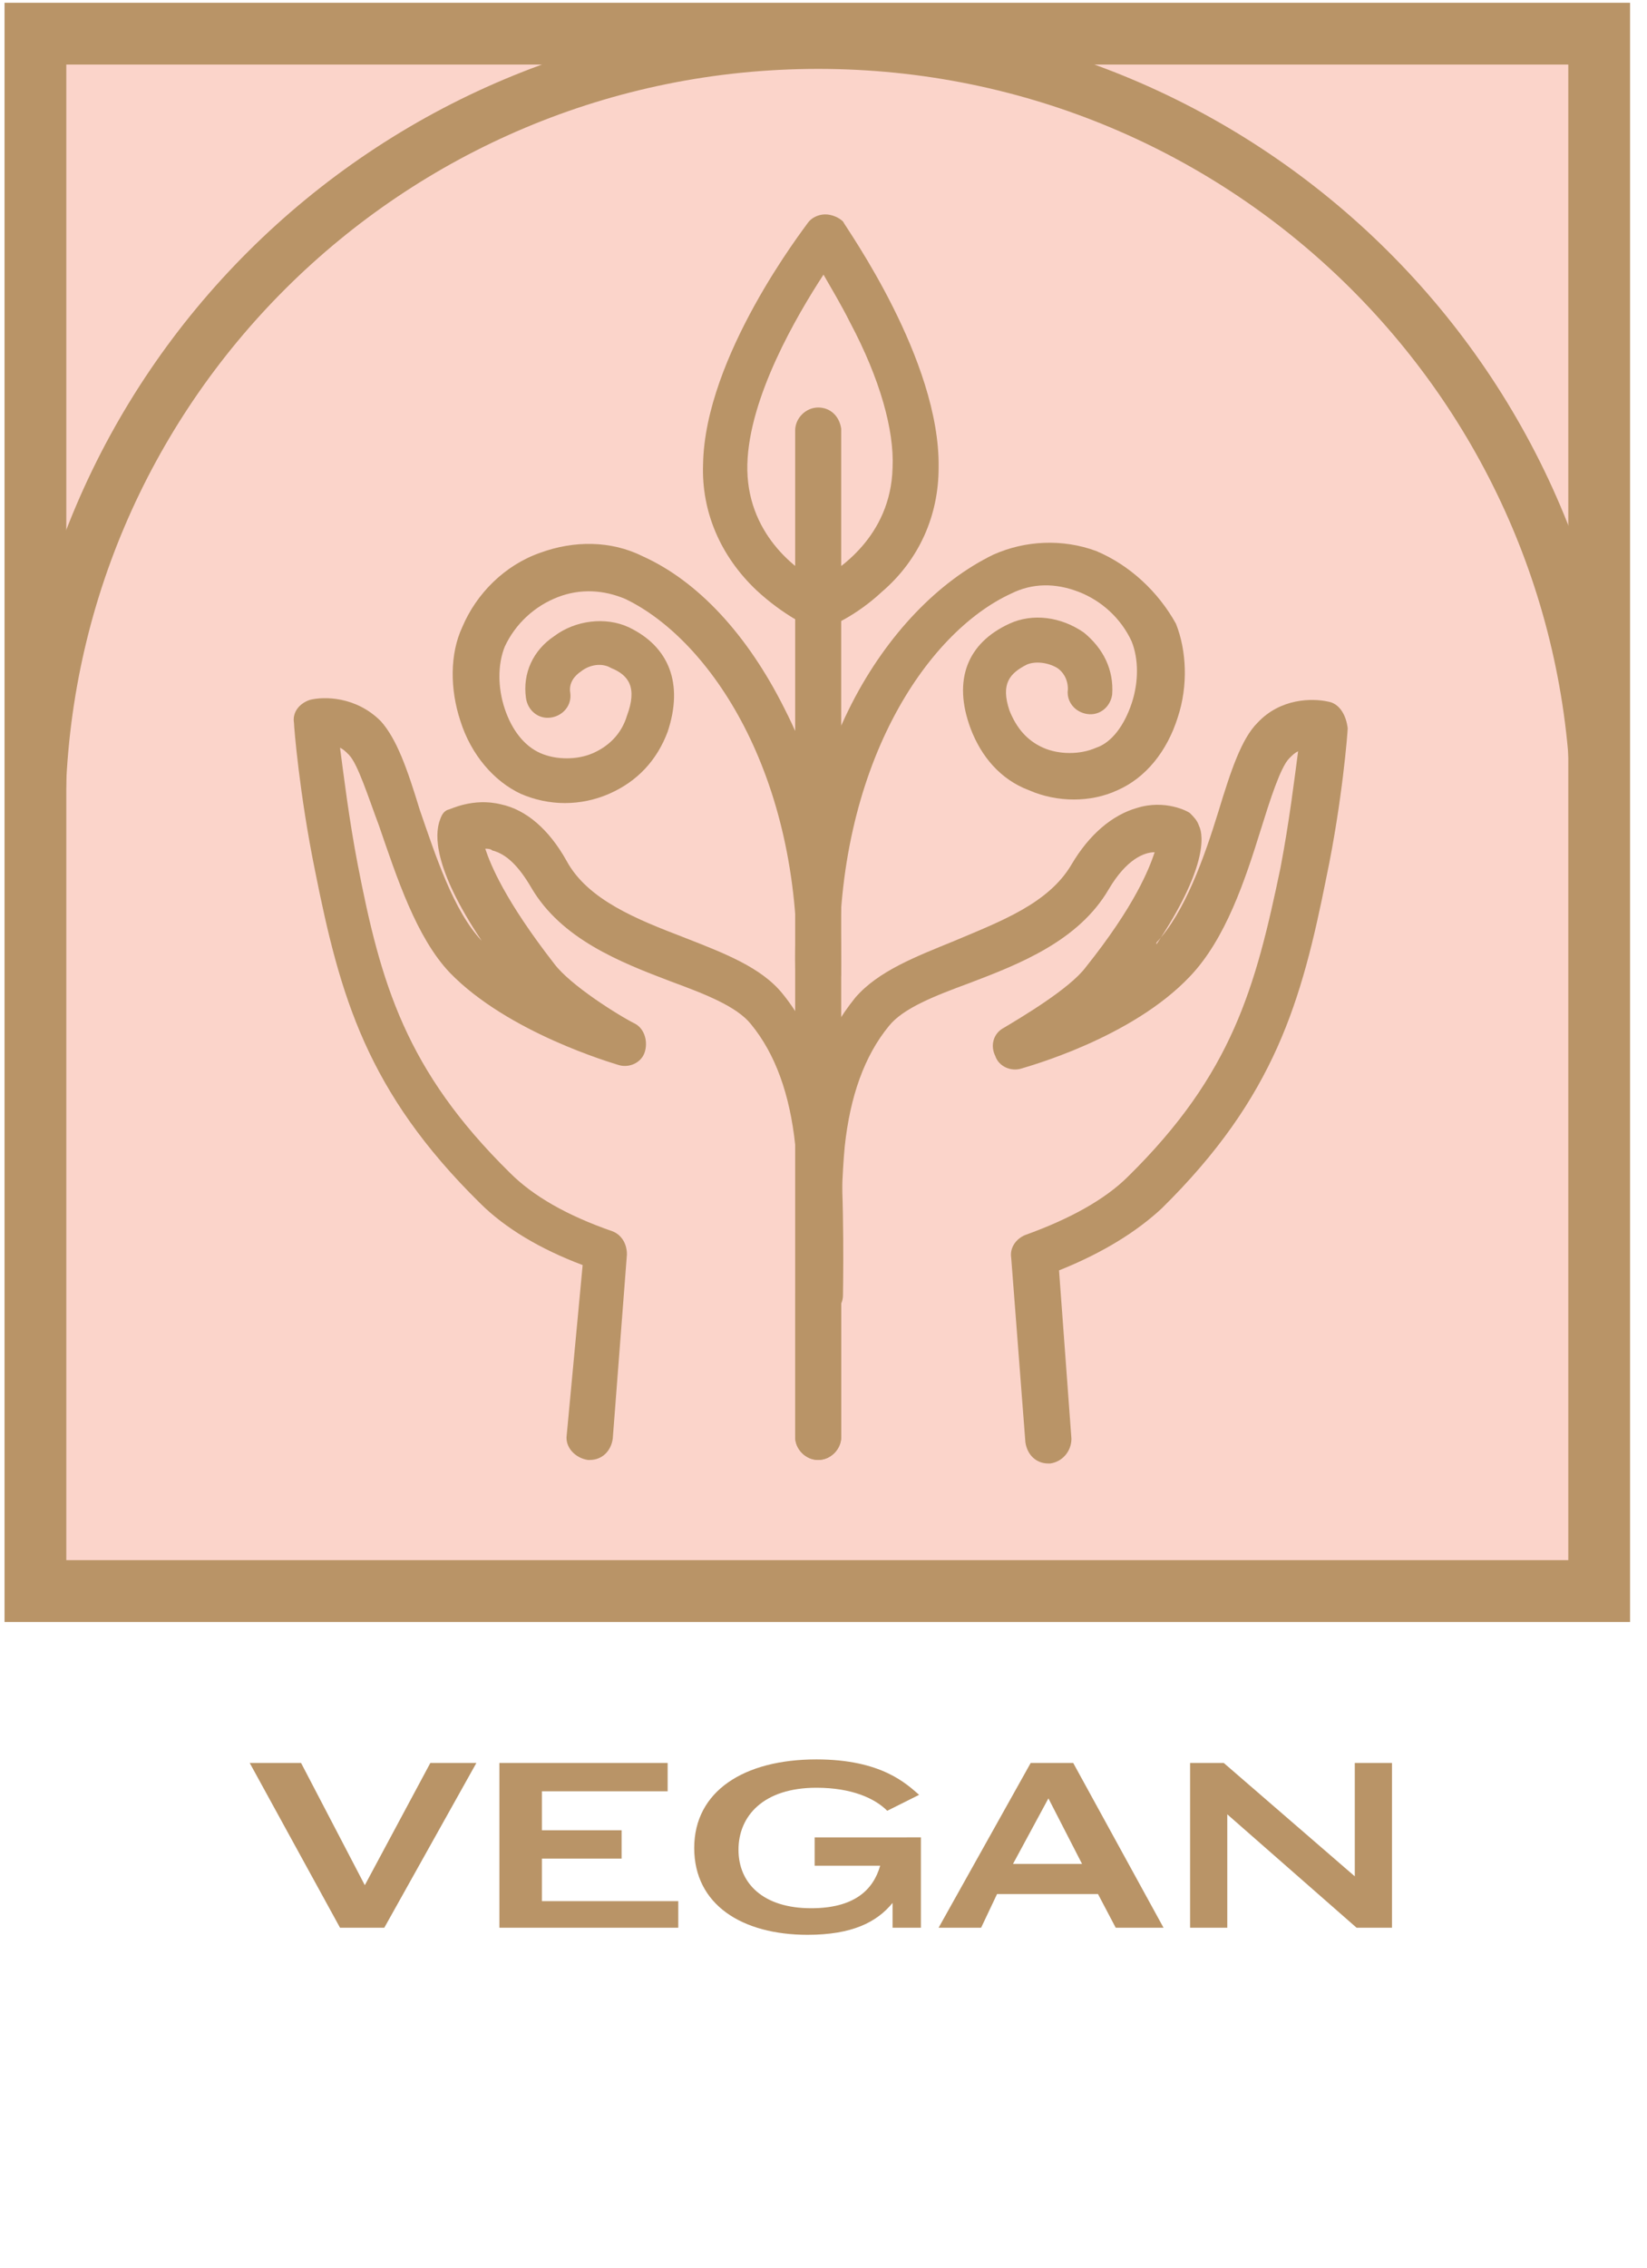 <?xml version="1.0" encoding="utf-8"?>
<!-- Generator: Adobe Illustrator 25.3.1, SVG Export Plug-In . SVG Version: 6.00 Build 0)  -->
<svg version="1.1" baseProfile="tiny" id="Layer_1" xmlns="http://www.w3.org/2000/svg" xmlns:xlink="http://www.w3.org/1999/xlink"
	 x="0px" y="0px" viewBox="0 0 93 128" overflow="visible" xml:space="preserve">
<g transform="translate(-19 1)">
	<polygon fill-rule="evenodd" fill="#FBD4CA" points="21,88.9 109,88.9 109,0.3 21,0.3 	"/>
	<g transform="translate(21)">
		<path fill-rule="evenodd" fill="#B99467" d="M48.4,25.4c-0.1,3.9-3.1,5.8-4.2,6.4c-1.2-0.6-4.1-2.7-4-6.6
			c0.1-3.8,2.8-8.4,4.3-10.7c0.4,0.7,1,1.7,1.5,2.7C47.7,20.4,48.5,23.3,48.4,25.4L48.4,25.4z M44.6,11.1c-0.4,0-0.8,0.2-1,0.5
			s-5.8,7.5-5.9,13.6c-0.1,2.7,1,5.2,3,7.1c1.5,1.4,3,2.1,3.1,2.1c0.2,0.1,0.3,0.1,0.5,0.1c0.1,0,0.3,0,0.4-0.1c0.1,0,1.6-0.6,3.1-2
			c2.1-1.8,3.2-4.3,3.2-7c0.1-6.1-5.2-13.5-5.4-13.9C45.4,11.3,45,11.1,44.6,11.1L44.6,11.1z M34.3,30.4c-1.8-0.9-3.9-0.9-5.8-0.2
			c-2,0.7-3.6,2.3-4.4,4.2c-0.7,1.5-0.7,3.5-0.1,5.3c0.6,1.9,1.9,3.4,3.4,4.1c1.6,0.7,3.4,0.7,5,0c1.6-0.7,2.7-1.9,3.3-3.5
			c0.9-2.7,0.1-4.8-2.2-5.9c-1.3-0.6-3-0.4-4.2,0.5c-1.2,0.8-1.8,2.1-1.6,3.5c0.1,0.7,0.7,1.2,1.4,1.1c0.7-0.1,1.2-0.7,1.1-1.4
			c-0.1-0.6,0.3-1,0.6-1.2c0.5-0.4,1.2-0.5,1.7-0.2c1,0.4,1.5,1.1,0.9,2.7c-0.3,1-1,1.7-1.9,2.1c-0.9,0.4-2.1,0.4-3,0
			s-1.6-1.3-2-2.5s-0.4-2.5,0-3.5c0.6-1.3,1.7-2.3,3-2.8s2.6-0.4,3.8,0.1c4.8,2.3,9.9,9.9,9.7,21.1c0,0.7,0.5,1.3,1.2,1.3l0,0
			c0.7,0,1.2-0.5,1.3-1.2c0.1-5.5-1-10.7-3.2-15C40.2,34.8,37.4,31.8,34.3,30.4"/>
		<path fill-rule="evenodd" fill="#B99467" d="M59.9,30.1c-1.9-0.7-4-0.6-5.8,0.2c-3.1,1.5-6,4.5-8,8.4c-2.2,4.3-3.3,9.5-3.2,15
			c0,0.7,0.6,1.2,1.3,1.2l0,0c0.7,0,1.3-0.6,1.2-1.3c-0.2-11.3,4.9-18.9,9.7-21.1c1.2-0.6,2.5-0.6,3.8-0.1c1.3,0.5,2.4,1.5,3,2.8
			c0.4,1,0.4,2.3,0,3.5s-1.1,2.2-2,2.5c-0.9,0.4-2.1,0.4-3,0s-1.5-1.1-1.9-2.1c-0.5-1.5,0-2.1,1-2.6c0.5-0.2,1.2-0.1,1.7,0.2
			c0.3,0.2,0.6,0.6,0.6,1.2c-0.1,0.7,0.4,1.3,1.1,1.4c0.7,0.1,1.3-0.4,1.4-1.1c0.1-1.4-0.5-2.6-1.6-3.5c-1.3-0.9-2.9-1.1-4.2-0.5
			c-2.4,1.1-3.2,3.2-2.2,5.9c0.6,1.6,1.7,2.9,3.3,3.5c1.6,0.7,3.5,0.7,5,0c1.6-0.7,2.8-2.2,3.4-4.1c0.6-1.8,0.5-3.8-0.1-5.3
			C63.4,32.4,61.8,30.9,59.9,30.1 M42.2,55.1c-1.2-1.5-3.3-2.3-5.6-3.2c-2.6-1-5.4-2.1-6.6-4.3c-1-1.8-2.3-2.9-3.7-3.2
			c-1.6-0.4-2.9,0.3-3,0.3c-0.3,0.1-0.4,0.4-0.5,0.7c-0.2,0.7-0.4,2.5,2.4,6.7l0,0c-1.6-1.7-2.6-4.8-3.5-7.4c-0.7-2.3-1.3-4-2.2-5
			c-1.4-1.4-3.2-1.4-4-1.2c-0.6,0.2-1,0.7-0.9,1.3c0,0.2,0.3,4,1.2,8.4c1.4,7,2.9,12.4,9.3,18.7c1.4,1.4,3.4,2.6,5.8,3.5L30,80
			c-0.1,0.7,0.5,1.3,1.2,1.4h0.1c0.7,0,1.2-0.5,1.3-1.2l0.8-10.4c0-0.6-0.3-1.1-0.8-1.3c-2.6-0.9-4.5-2-5.8-3.3
			c-5.9-5.8-7.3-10.7-8.6-17.4c-0.5-2.6-0.8-5.1-1-6.6c0.2,0.1,0.3,0.2,0.5,0.4c0.5,0.5,1.1,2.4,1.7,4c1,2.9,2.1,6.3,4,8.3
			c3.3,3.4,9.2,5.1,9.5,5.2c0.6,0.2,1.3-0.1,1.5-0.7c0.2-0.6,0-1.3-0.5-1.6c-1-0.5-3.7-2.2-4.6-3.4c-2.8-3.6-3.6-5.6-3.9-6.5
			c0.1,0,0.3,0,0.4,0.1c0.8,0.2,1.5,0.9,2.2,2.1c1.7,2.9,5,4.2,7.9,5.3c1.9,0.7,3.7,1.4,4.5,2.4c1.4,1.7,2.2,4,2.5,6.8
			c0.3,3.1,0.2,8.3,0.2,8.4c0,0.7,0.5,1.3,1.2,1.3s1.3-0.5,1.3-1.2c0-0.2,0.1-5.5-0.2-8.7C44.9,60,43.9,57.2,42.2,55.1"/>
		<path fill-rule="evenodd" fill="#B99467" d="M44.2,70.7c-0.7,0-1.3,0.6-1.3,1.3v8.1c0,0.7,0.6,1.3,1.3,1.3s1.3-0.6,1.3-1.3V72
			C45.4,71.3,44.9,70.7,44.2,70.7"/>
		<path fill-rule="evenodd" fill="#B99467" d="M73,38.6c-0.9-0.2-2.7-0.2-4,1.2c-0.9,0.9-1.5,2.7-2.2,5c-0.8,2.6-1.9,5.7-3.5,7.4
			c0,0,0,0,0,0.1c2.8-4.2,2.7-6.1,2.4-6.7c-0.1-0.3-0.3-0.5-0.5-0.7c-0.1-0.1-1.4-0.8-3-0.3c-1.4,0.4-2.7,1.5-3.7,3.2
			c-1.3,2.2-4,3.2-6.6,4.3c-2.2,0.9-4.3,1.7-5.6,3.2c-1.7,2.1-2.8,4.8-3.1,8.2C42.9,66.7,43,72,43,72.2c0,0.7,0.6,1.2,1.3,1.2l0,0
			c0.7,0,1.2-0.6,1.2-1.3c0-0.1-0.1-5.3,0.2-8.4c0.3-2.8,1.1-5.1,2.5-6.8c0.8-1,2.6-1.7,4.5-2.4c2.9-1.1,6.2-2.4,7.9-5.3
			c1-1.7,2-2.1,2.6-2.1c-0.3,0.9-1.1,3-3.9,6.5c-0.9,1.2-3.6,2.8-4.6,3.4c-0.6,0.3-0.8,1-0.5,1.6c0.2,0.6,0.9,0.9,1.5,0.7
			c0.3-0.1,6.2-1.7,9.5-5.2c2-2.1,3.1-5.4,4-8.3c0.5-1.6,1.1-3.5,1.6-4c0.2-0.2,0.3-0.3,0.5-0.4c-0.2,1.5-0.5,4-1,6.6
			c-1.4,6.7-2.7,11.6-8.6,17.4c-1.3,1.3-3.3,2.4-5.8,3.3c-0.5,0.2-0.9,0.7-0.8,1.3l0.8,10.4c0.1,0.7,0.6,1.2,1.3,1.2h0.1
			c0.7-0.1,1.2-0.7,1.2-1.4l-0.7-9.5c2.5-1,4.4-2.2,5.8-3.5c6.4-6.3,7.9-11.7,9.3-18.7c0.9-4.3,1.2-8.2,1.2-8.4
			C74,39.3,73.6,38.7,73,38.6"/>
		<path fill-rule="evenodd" fill="#B99467" d="M44.2,70.7c-0.7,0-1.3,0.6-1.3,1.3v8.1c0,0.7,0.6,1.3,1.3,1.3s1.3-0.6,1.3-1.3V72
			C45.4,71.3,44.9,70.7,44.2,70.7"/>
		<path fill-rule="evenodd" fill="#B99467" d="M44.2,22c-0.7,0-1.3,0.6-1.3,1.3V80c0,0.7,0.6,1.3,1.3,1.3s1.3-0.6,1.3-1.3V23.2
			C45.4,22.5,44.9,22,44.2,22"/>
		<path fill="none" stroke="#B99467" stroke-width="2.977" stroke-linecap="round" d="M0.2,45.2c0-24.2,19.7-43.8,44-43.8
			s44,19.6,44,43.8"/>
		<polygon fill="none" stroke="#B99467" stroke-width="3.488" stroke-linecap="round" points="0,88.8 88.3,88.8 88.3,0.9 0,0.9 		
			"/>
	</g>
	<g>
		<path fill="#B99467" d="M33.1,98.5H36l3.6,6.9l3.7-6.9h2.6l-5.2,9.3h-2.5L33.1,98.5z"/>
	</g>
	<g>
		<path fill="#B99467" d="M47.2,107.8v-9.3h9.5v1.6h-7.1v2.2h4.5v1.6h-4.5v2.4h7.7v1.5H47.2z"/>
	</g>
	<g>
		<path fill="#B99467" d="M71,107.8h-1.6v-1.4h0c-0.9,1.1-2.3,1.8-4.8,1.8c-3.7,0-6.4-1.7-6.4-4.9c0-3.2,2.8-5,6.9-5
			c3.7,0,5.1,1.4,5.8,2l-1.8,0.9c-0.7-0.7-2-1.3-4-1.3c-3,0-4.4,1.6-4.4,3.5c0,1.9,1.4,3.3,4.1,3.3c2.4,0,3.5-1,3.9-2.4h-3.7v-1.6
			H71V107.8z"/>
	</g>
	<g>
		<path fill="#B99467" d="M74.4,107.8H72l5.2-9.3h2.4l5.1,9.3H82l-1-1.9h-5.7L74.4,107.8z M76.2,104.2h3.9l-1.9-3.7L76.2,104.2z"/>
	</g>
	<g>
		<path fill="#B99467" d="M86.1,98.5h2l7.4,6.4v-6.4h2.1v9.3h-2l-7.3-6.4v6.4h-2.1V98.5z"/>
	</g>
</g>
</svg>
